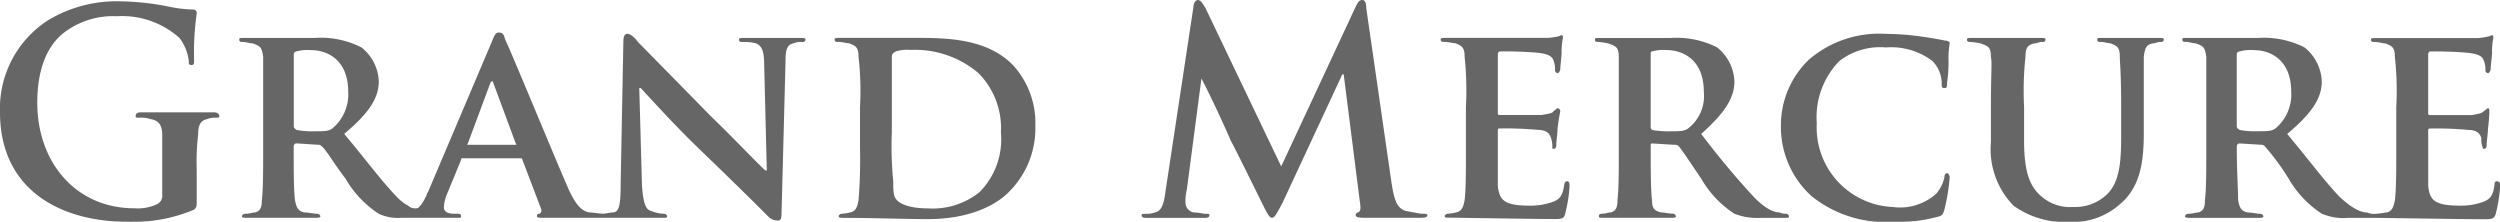 <svg xmlns="http://www.w3.org/2000/svg" xmlns:xlink="http://www.w3.org/1999/xlink" width="169.021" height="15" viewBox="0 0 169.021 15">
  <defs>
    <clipPath id="clip-path">
      <rect id="Rectangle_62" data-name="Rectangle 62" width="169.021" height="14.999" fill="none"/>
    </clipPath>
  </defs>
  <g id="Group_101" data-name="Group 101" opacity="0.6">
    <g id="Group_100" data-name="Group 100" transform="translate(0 0)" clip-path="url(#clip-path)">
      <path id="Path_558" data-name="Path 558" d="M42.261,14.449c-.179,0-.54-.093-1.08-.182-.626-.182-.8-.732-.987-1.921L38.488.55c0-.368-.089-.55-.272-.55s-.268.1-.447.46L32.738,11.249,27.62.55C27.345.1,27.255,0,27.08,0c-.093,0-.275.182-.275.46L24.92,12.9c-.089.639-.182,1.371-.722,1.461a1.5,1.5,0,0,1-.533.093c-.272,0-.364,0-.364.093,0,.182.189.182.364.182h3.773c.268,0,.447,0,.447-.182,0-.093-.089-.093-.265-.093s-.457-.093-.815-.093a.682.682,0,0,1-.54-.639,3.375,3.375,0,0,1,.093-.914l.987-7.5c.722,1.371,1.8,3.75,1.981,4.2.262.457,1.7,3.385,2.153,4.3.272.547.454.914.629.914s.275-.182.716-1.007l4.045-8.689h.093l1.08,8.507c.083.55.083.732-.093.822a.2.2,0,0,0-.179.186c0,.089.089.182.547.182h3.766c.272,0,.537,0,.537-.182,0-.093-.182-.093-.358-.093" transform="translate(53.883 0.001)"/>
      <path id="Path_559" data-name="Path 559" d="M37.941,10.6c-.093,0-.093,0-.179.182-.093.732-.272,1-.719,1.186a4.528,4.528,0,0,1-1.527.278c-1.709,0-2.16-.278-2.249-1.371V7.21c0-.089,0-.182.089-.182a22.831,22.831,0,0,1,2.607.093c.629,0,.812.275.9.547a1.856,1.856,0,0,1,.089.646c0,.089,0,.089.089.089.179,0,.179-.182.179-.364,0-.093.086-.739.086-1.01.093-.822.182-1.093.182-1.186a.193.193,0,0,0-.182-.182c-.086,0-.086.089-.265.182-.089.182-.358.182-.808.272H33.356c-.089,0-.089-.089-.089-.179V2a.3.3,0,0,1,.089-.179,25.442,25.442,0,0,1,2.607.086c.812.093.99.278,1.08.557a1.561,1.561,0,0,1,.089.636.19.19,0,0,0,.176.182c.093,0,.182-.182.182-.275,0-.179.089-.914.089-1.1a4.642,4.642,0,0,1,.089-1c0-.093,0-.186-.089-.186S37.4.81,37.308.81A4.7,4.7,0,0,1,36.685.9h-6.92c-.182,0-.361,0-.361.089,0,.186.093.186.272.186.272,0,.54.089.722.089.444.182.623.275.623.918a21.443,21.443,0,0,1,.089,3.379V8.4c0,1.461,0,2.743-.089,3.475-.089.454-.179.725-.54.818a2.883,2.883,0,0,1-.533.093c-.182,0-.272.089-.272.182s.089.089.354.089,5.757.093,7.013.093c.537,0,.719,0,.8-.457a9.67,9.67,0,0,0,.272-1.736c0-.182,0-.364-.179-.364" transform="translate(67.999 1.659)"/>
      <path id="Path_560" data-name="Path 560" d="M45.49,12.654a.844.844,0,0,1-.451-.086c-.265,0-.808-.1-1.706-1.007a55.612,55.612,0,0,1-3.594-4.3c1.527-1.368,2.246-2.372,2.246-3.558a3.086,3.086,0,0,0-1.169-2.292,6.063,6.063,0,0,0-3.14-.636H32.912c-.268,0-.361,0-.361.086,0,.182.093.182.272.182a4.719,4.719,0,0,1,.626.1c.54.179.719.272.719.914V8.268c0,1.467,0,2.743-.089,3.475,0,.457-.089.729-.451.825-.179,0-.354.086-.533.086-.272,0-.272.1-.272.186s.089.093.272.093h4.581c.172,0,.354,0,.354-.093a.2.2,0,0,0-.182-.186c-.265,0-.623-.086-.8-.086-.543-.1-.633-.368-.633-.825-.089-.732-.089-2.007-.089-3.475V8.086c0-.093,0-.182.089-.182l1.434.089c.182,0,.272,0,.364.093.179.182.9,1.279,1.527,2.2a6.966,6.966,0,0,0,2.246,2.372,4.289,4.289,0,0,0,1.8.278h1.524c.272,0,.364,0,.364-.093a.2.2,0,0,0-.182-.186M38.842,6.9c-.272.182-.543.182-1.166.182a6,6,0,0,1-1.262-.089c-.089-.093-.089-.093-.089-.272V1.868c0-.093,0-.182.089-.182a2.718,2.718,0,0,1,.99-.093c.987,0,2.514.55,2.514,2.839A2.758,2.758,0,0,1,38.842,6.9" transform="translate(75.276 1.793)"/>
      <path id="Path_561" data-name="Path 561" d="M47.581,10.109c-.093,0-.179.093-.179.275a2.564,2.564,0,0,1-.54,1.1,3.661,3.661,0,0,1-2.965.911,5.38,5.38,0,0,1-5.125-5.668,5.442,5.442,0,0,1,1.527-4.2,4.5,4.5,0,0,1,3.147-.918,4.613,4.613,0,0,1,3.147.918,2.176,2.176,0,0,1,.626,1.554c0,.182,0,.275.182.275s.179-.093.179-.368a9.281,9.281,0,0,0,.093-1.736,7.436,7.436,0,0,1,.086-.918c0-.093-.086-.182-.272-.182-.451-.093-.984-.186-1.613-.275A17.465,17.465,0,0,0,43.447.691a7.288,7.288,0,0,0-5.207,1.742,6.139,6.139,0,0,0-1.891,4.383,6.314,6.314,0,0,0,2.07,4.846A8.021,8.021,0,0,0,43.99,13.4a10.033,10.033,0,0,0,3.048-.368c.272-.093.272-.186.364-.46a13.715,13.715,0,0,0,.358-2.19c0-.093-.086-.275-.179-.275" transform="translate(84.057 1.599)"/>
      <path id="Path_562" data-name="Path 562" d="M53.177.774H49.225c-.182,0-.272,0-.272.089,0,.182.089.182.272.182s.451.093.626.093c.451.182.629.272.629.914,0,.457.089.911.089,3.385V7.446c0,1.65-.089,3.111-.99,3.932a3.111,3.111,0,0,1-2.243.825,2.966,2.966,0,0,1-2.067-.639c-.808-.643-1.262-1.557-1.262-3.843V5.438A21.5,21.5,0,0,1,44.1,2.053c0-.643.182-.825.633-.914.182,0,.268-.093.454-.093s.265,0,.265-.182c0-.089-.086-.089-.358-.089H40.506c-.268,0-.361,0-.361.089,0,.182.093.182.272.182a5.033,5.033,0,0,1,.633.093c.537.182.716.272.716.914.086.457,0,.911,0,3.385V7.813a5.457,5.457,0,0,0,1.527,4.3,5.9,5.9,0,0,0,3.773,1.1A4.758,4.758,0,0,0,50.48,12.02C51.921,10.831,52.1,9,52.1,7.171V2.053c.086-.643.179-.825.629-.914.179,0,.265-.093.447-.093s.272,0,.272-.182c0-.089-.093-.089-.272-.089" transform="translate(92.838 1.791)"/>
      <path id="Path_563" data-name="Path 563" d="M65.837,10.594c-.089,0-.182,0-.182.186-.089.729-.272,1-.722,1.186a4.457,4.457,0,0,1-1.52.275c-1.706,0-2.16-.275-2.249-1.371V7.208c0-.089,0-.182.089-.182a22.831,22.831,0,0,1,2.607.093c.629,0,.808.272.9.55a1.346,1.346,0,0,0,.093.639c0,.089,0,.089.083.089.182,0,.182-.182.182-.364,0-.093.089-.732.089-1.007A10.409,10.409,0,0,0,65.3,5.84c0-.093,0-.182-.093-.182s-.089.089-.272.182c-.176.182-.354.182-.8.275H61.252c-.089,0-.089-.093-.089-.182V2a.313.313,0,0,1,.089-.182,24.535,24.535,0,0,1,2.607.089c.808.093.99.278,1.073.55a1.484,1.484,0,0,1,.1.639.193.193,0,0,0,.176.186c.093,0,.179-.186.179-.275,0-.182.093-.914.093-1.1a4.514,4.514,0,0,1,.089-1c0-.1,0-.186-.089-.186S65.3.808,65.2.808a4.625,4.625,0,0,1-.626.1h-6.92c-.182,0-.358,0-.358.086,0,.182.089.182.272.182.268,0,.537.1.716.1.451.179.629.272.629.914a20.712,20.712,0,0,1,.093,3.382V8.4c0,1.467,0,2.743-.093,3.475-.1.457-.179.729-.543.825-.086,0-.533.086-.716.086a1.209,1.209,0,0,1-.629-.086c-.268,0-.808-.1-1.8-1.007-.987-1.007-2.06-2.465-3.591-4.3,1.617-1.368,2.335-2.372,2.335-3.558A3.086,3.086,0,0,0,52.8,1.541,6.069,6.069,0,0,0,49.661.9H44.9c-.265,0-.358,0-.358.086,0,.182.093.182.272.182s.447.1.626.1c.54.179.629.272.722.914V8.4c0,1.467,0,2.743-.093,3.475,0,.457-.089.729-.451.825-.179,0-.358.086-.623.086-.182,0-.272.1-.272.186s.176.093.358.093h4.581c.179,0,.361,0,.361-.093s-.093-.186-.272-.186-.54-.086-.808-.086c-.451-.1-.54-.368-.629-.825,0-.732-.089-2.007-.089-3.475V8.215a.193.193,0,0,1,.179-.182l1.438.089a.318.318,0,0,1,.268.093,15.921,15.921,0,0,1,1.62,2.2,6.966,6.966,0,0,0,2.246,2.372,3.764,3.764,0,0,0,1.8.278h1.8c.358,0,6.105.093,7.278.093.626,0,.8,0,.9-.457a10.066,10.066,0,0,0,.272-1.739c0-.179,0-.364-.182-.364M50.827,7.026c-.265.182-.537.182-1.166.182A5.56,5.56,0,0,1,48.4,7.119c-.089-.093-.179-.093-.179-.272V2a.193.193,0,0,1,.179-.182,2.717,2.717,0,0,1,.987-.093c.99,0,2.518.55,2.518,2.839a2.98,2.98,0,0,1-1.08,2.465" transform="translate(103.002 1.664)"/>
      <path id="Path_564" data-name="Path 564" d="M14.469,7.528H9.53c-.272,0-.361.093-.361.272,0,.093.089.093.268.093a1.752,1.752,0,0,1,.719.089c.629.1.812.46.812,1.1V13.1a.621.621,0,0,1-.361.643,3.047,3.047,0,0,1-1.527.272c-3.952,0-6.559-3.107-6.559-7.129,0-2.382.719-3.843,1.706-4.667A5.471,5.471,0,0,1,7.91,1.032,5.807,5.807,0,0,1,12.134,2.5a3.158,3.158,0,0,1,.629,1.554c0,.182,0,.275.179.275s.179-.093.179-.368A18.481,18.481,0,0,1,13.3.853a.239.239,0,0,0-.268-.275A8.894,8.894,0,0,1,11.5.4,17.524,17.524,0,0,0,8.268.028,8.978,8.978,0,0,0,3.24,1.31,7.09,7.09,0,0,0,0,7.528c0,5.211,4.045,7.4,8.629,7.4a10.625,10.625,0,0,0,4.492-.818c.179-.182.179-.182.179-.732V11.37a15.362,15.362,0,0,1,.093-2.289c0-.729.179-1,.629-1.1a1.328,1.328,0,0,1,.54-.089c.179,0,.265,0,.265-.093,0-.179-.179-.272-.358-.272" transform="translate(0 0.066)"/>
      <path id="Path_565" data-name="Path 565" d="M42.8,1.028h-3.68c-.272,0-.451,0-.451.089,0,.186.086.186.265.186a3.261,3.261,0,0,1,.9.093c.354.179.54.457.54,1.461l.176,7.132h-.086c-.275-.186-2.428-2.468-3.594-3.564L31.837,1.3c-.268-.364-.537-.55-.719-.55s-.265.186-.265.55l-.182,9.507c0,1.464-.089,1.921-.451,2.014-.265,0-.537.089-.719.089-.272,0-.8-.089-.987-.089-.358-.093-.808-.275-1.441-1.739C26,8.614,23.3,2.035,22.854,1.118c-.089-.364-.179-.454-.447-.454-.182,0-.272.182-.454.639L17.643,11.45c-.093.1-.093.278-.179.368a1.863,1.863,0,0,1-.272.457.085.085,0,0,1-.086.089c-.093.186-.182.186-.364.186a.678.678,0,0,1-.447-.186,2.8,2.8,0,0,1-.716-.547c-.99-1.007-2.07-2.471-3.6-4.3C13.6,6.15,14.317,5.143,14.317,3.953a3.075,3.075,0,0,0-1.169-2.282A6.039,6.039,0,0,0,10,1.028H5.244c-.272,0-.361,0-.361.089,0,.186.089.186.268.186s.451.093.633.093c.537.179.626.275.716.911V8.525c0,1.464,0,2.743-.089,3.475,0,.457-.089.732-.447.825-.179,0-.361.089-.629.089-.182,0-.272.093-.272.182s.182.093.361.093H10c.182,0,.364,0,.364-.093s-.093-.182-.272-.182-.543-.089-.815-.089c-.444-.093-.533-.368-.626-.825-.086-.732-.086-2.011-.086-3.475V8.343a.193.193,0,0,1,.179-.186l1.438.093a.309.309,0,0,1,.265.093c.272.182.9,1.279,1.62,2.193a7,7,0,0,0,2.246,2.378,3.044,3.044,0,0,0,1.527.275h3.776c.179,0,.268,0,.268-.093s0-.182-.268-.182h-.182c-.54,0-.716-.182-.716-.457a2.843,2.843,0,0,1,.268-1.007l.9-2.193c0-.093,0-.093.182-.093H23.93a.091.091,0,0,1,.093.093l1.255,3.293a.275.275,0,0,1-.089.364c-.179,0-.179.093-.179.182s.179.093.451.093h7.993c.272,0,.361,0,.361-.093s-.089-.182-.268-.182a2.565,2.565,0,0,1-.808-.182c-.358-.093-.54-.457-.629-1.742l-.182-6.579h.089c.272.272,2.067,2.289,3.862,4.025,1.709,1.643,3.776,3.657,4.763,4.661a.88.88,0,0,0,.722.272c.089,0,.182-.086.182-.454l.268-10.239c0-.822.083-1.189.533-1.279a1.137,1.137,0,0,1,.543-.093c.179,0,.272,0,.272-.186,0-.089-.179-.089-.361-.089M11.174,7.153c-.272.186-.54.186-1.169.186a5.323,5.323,0,0,1-1.255-.093c-.093-.093-.179-.093-.179-.275V2.128a.2.2,0,0,1,.179-.189,2.885,2.885,0,0,1,.987-.086c.987,0,2.514.547,2.514,2.829a3,3,0,0,1-1.077,2.471m12.4,1.1H20.339s-.089,0,0-.093l1.53-4.111.083-.093a.092.092,0,0,1,.1.093l1.524,4.111c.089.093,0,.093,0,.093" transform="translate(11.292 1.536)"/>
      <path id="Path_566" data-name="Path 566" d="M29.076,2.6C27.281.773,24.488.773,22.428.773H17.393c-.176,0-.358,0-.358.089,0,.186.093.186.272.186.268,0,.54.093.716.093.451.182.626.272.626.914a20.058,20.058,0,0,1,.1,3.385V8.269a33.882,33.882,0,0,1-.1,3.478c-.083.457-.176.729-.533.818a3.118,3.118,0,0,1-.54.093c-.182,0-.268.093-.268.182s.086.1.358.1c1.8,0,4.224.086,5.661.086,3.051,0,4.763-1.093,5.476-1.825a6.044,6.044,0,0,0,1.8-4.479A5.778,5.778,0,0,0,29.076,2.6M26.83,11.2a5.059,5.059,0,0,1-3.5,1.1c-1.345,0-1.978-.364-2.153-.643-.182-.179-.182-.729-.182-1.186A24.016,24.016,0,0,1,20.9,7.173V2.055c0-.186.093-.275.275-.368a2.58,2.58,0,0,1,.984-.1,6.62,6.62,0,0,1,4.585,1.557,5.258,5.258,0,0,1,1.53,4.025A5.055,5.055,0,0,1,26.83,11.2" transform="translate(39.395 1.788)"/>
    </g>
  </g>
</svg>
